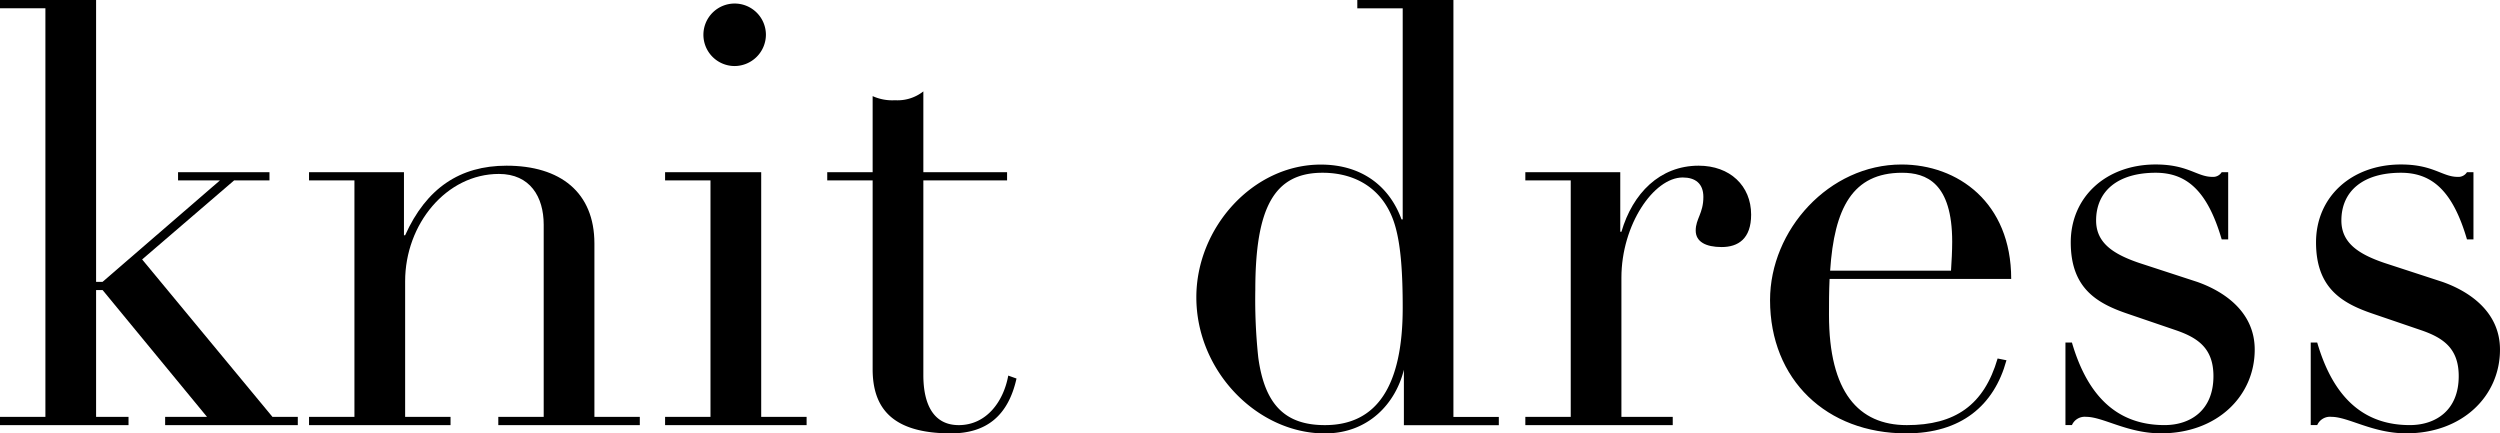 <svg xmlns="http://www.w3.org/2000/svg" width="356.161" height="61.752" viewBox="0 0 356.161 61.752">
  <g id="グループ_2705" data-name="グループ 2705" transform="translate(-70.608 -115.063)">
    <path id="パス_6397" data-name="パス 6397" d="M76.81,109.93H90.5v40.152h.924l16.716-14.448h-5.964v-1.176H115.2v1.176h-5.04l-13.1,11.256,18.564,22.428h3.612v1.176h-18.9v-1.176h5.964l-14.868-18.06H90.5v18.06h4.62v1.176H76.81v-1.176h6.468V111.106H76.81V109.93Z" transform="translate(-6.202 5.133)"/>
    <path id="パス_6398" data-name="パス 6398" d="M154.156,165.384h6.468v1.176h-20.16v-1.176h6.468V138c0-3.948-1.932-7.224-6.384-7.224-7.476,0-13.356,7.14-13.356,15.288v19.32h6.468v1.176H113.5v-1.176h6.468V131.7H113.5v-1.176h13.524v8.988h.168c3.024-6.72,7.812-9.912,14.448-9.912,7.644,0,12.516,3.78,12.516,11.088v24.7Z" transform="translate(1.134 9.067)"/>
    <path id="パス_6399" data-name="パス 6399" d="M155.77,134.374h13.693v34.86h6.468v1.176H155.77v-1.176h6.468V135.55H155.77v-1.176Zm9.912-15.12a4.452,4.452,0,1,1,4.452-4.452A4.482,4.482,0,0,1,165.682,119.254Z" transform="translate(9.589 5.217)"/>
    <path id="パス_6400" data-name="パス 6400" d="M188.712,132.288h11.928v1.176H188.712v27.72c0,4.284,1.512,7.14,5.04,7.14,3.948,0,6.384-3.36,7.056-7.056l1.176.42c-1.176,5.292-4.284,7.812-9.324,7.812-8.4,0-11.172-3.612-11.172-9.156v-26.88H175.02v-1.176h6.468V121.452a6.772,6.772,0,0,0,3.192.588,5.945,5.945,0,0,0,4.032-1.26Z" transform="translate(13.44 7.303)"/>
    <path id="パス_6401" data-name="パス 6401" d="M241.772,109.93h13.692v59.4h6.468v1.176H248.408v-7.9c-1.176,4.788-5.04,9.072-11.256,9.072-9.576,0-18.312-8.82-18.312-19.4,0-9.912,8.064-18.9,17.724-18.9,5.964,0,9.828,3.192,11.508,7.812h.168V111.118h-6.468v-1.176Zm6.468,43.848c0-4.872-.252-8.652-1.008-11.424-1.428-5.292-5.46-7.812-10.416-7.812-6.888,0-9.576,4.956-9.576,16.716a77.68,77.68,0,0,0,.42,9.576c.924,6.888,3.948,9.66,9.492,9.66,7.392,0,11.088-5.544,11.088-16.716Z" transform="translate(22.204 5.133)"/>
    <path id="パス_6402" data-name="パス 6402" d="M285.872,141.192c-2.268,0-3.7-.756-3.7-2.352,0-1.68,1.092-2.436,1.092-4.788,0-1.932-1.176-2.772-2.94-2.772-4.116,0-8.736,6.72-8.736,14.28v19.824H278.9v1.176h-21v-1.176h6.468V131.7H257.9v-1.176h13.524v8.484h.168c1.6-5.46,5.46-9.408,11-9.408,4.452,0,7.476,2.856,7.476,6.972,0,3.444-1.848,4.62-4.2,4.62Z" transform="translate(30.014 9.067)"/>
    <path id="パス_6403" data-name="パス 6403" d="M295.434,145.756c-.084,1.848-.084,3.528-.084,5.124,0,11,4.2,15.708,11.088,15.708s11-2.856,12.936-9.492l1.26.252c-1.764,6.468-6.468,10.416-14.28,10.416-11.34,0-19.4-7.644-19.4-18.984,0-10,8.4-19.32,18.732-19.32,7.98,0,15.624,5.376,15.624,16.3H295.434Zm17.3-1.176c.084-1.344.168-2.772.168-4.116,0-8.4-3.7-9.828-7.14-9.828-7.056,0-9.66,5.04-10.248,13.944Z" transform="translate(35.824 9.039)"/>
    <path id="パス_6404" data-name="パス 6404" d="M344.281,130.552h.924v9.576h-.924c-2.016-6.888-4.956-9.492-9.408-9.492-5.376,0-8.484,2.6-8.484,6.8,0,3.192,2.436,4.788,6.132,6.048l8.232,2.688c3.612,1.26,8.232,4.116,8.232,9.66,0,6.636-5.376,11.928-13.356,11.928-4.788,0-8.232-2.352-10.668-2.352a1.986,1.986,0,0,0-2.016,1.176h-.924v-11.76h.924c2.352,8.064,6.8,11.76,13.188,11.76,3.7,0,6.972-2.1,6.972-6.972,0-3.948-2.184-5.46-5.376-6.552l-6.888-2.352c-4.452-1.512-8.064-3.7-8.064-10.164s5.04-11.088,12.1-11.088c4.62,0,5.88,1.764,8.064,1.764a1.431,1.431,0,0,0,1.344-.672Z" transform="translate(42.84 9.039)"/>
    <path id="パス_6405" data-name="パス 6405" d="M373.4,130.552h.924v9.576H373.4c-2.016-6.888-4.956-9.492-9.408-9.492-5.376,0-8.484,2.6-8.484,6.8,0,3.192,2.436,4.788,6.132,6.048l8.232,2.688c3.612,1.26,8.232,4.116,8.232,9.66,0,6.636-5.376,11.928-13.356,11.928-4.788,0-8.232-2.352-10.668-2.352a1.986,1.986,0,0,0-2.016,1.176h-.924v-11.76h.924c2.352,8.064,6.8,11.76,13.188,11.76,3.7,0,6.972-2.1,6.972-6.972,0-3.948-2.184-5.46-5.376-6.552l-6.888-2.352c-4.452-1.512-8.064-3.7-8.064-10.164s5.04-11.088,12.1-11.088c4.62,0,5.88,1.764,8.064,1.764a1.431,1.431,0,0,0,1.344-.672Z" transform="translate(48.664 9.039)"/>
  </g>
</svg>

